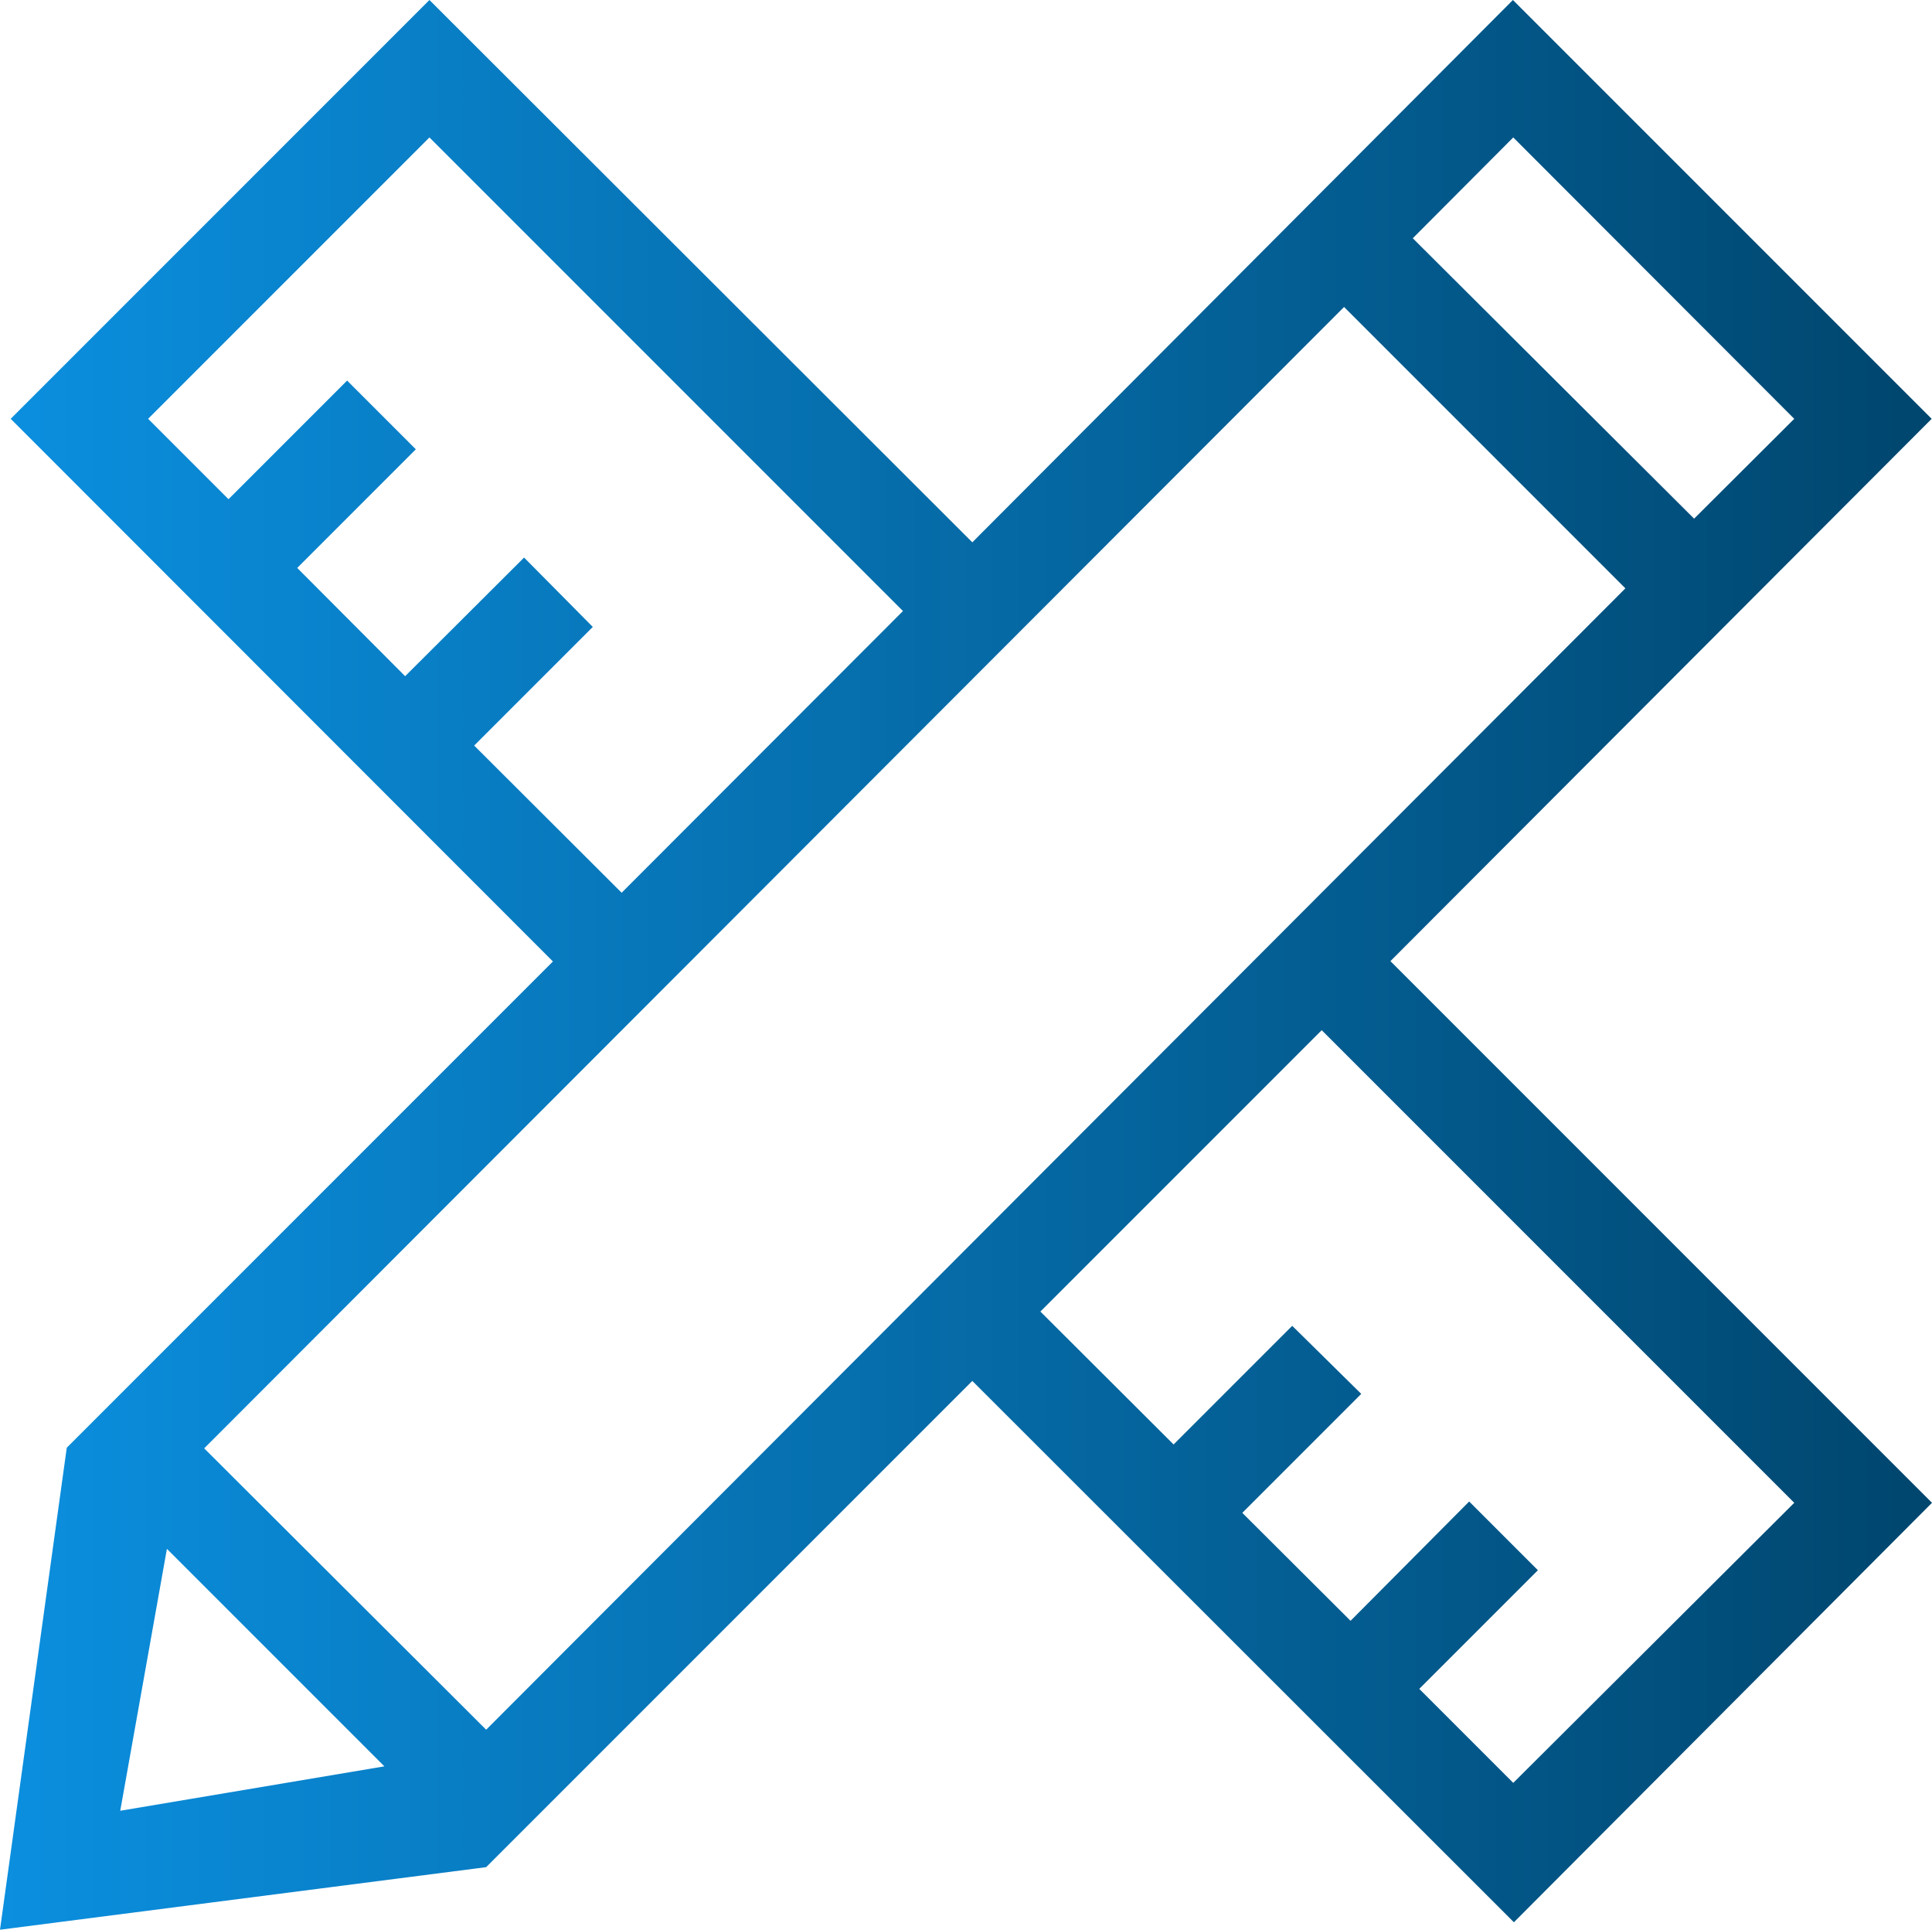 <?xml version="1.0" encoding="UTF-8"?> <svg xmlns="http://www.w3.org/2000/svg" xmlns:xlink="http://www.w3.org/1999/xlink" viewBox="0 0 59.61 59.53"><defs><style>.cls-1{fill:url(#Dégradé_sans_nom_12);}</style><linearGradient id="Dégradé_sans_nom_12" y1="29.76" x2="59.61" y2="29.76" gradientUnits="userSpaceOnUse"><stop offset="0" stop-color="#0b8fdf"></stop><stop offset="1" stop-color="#00466e"></stop></linearGradient></defs><g id="Calque_2" data-name="Calque 2"><g id="dégradés"><path class="cls-1" d="M15,57.6l15-15,16.71,16.7L59.61,46.36,42.9,29.65,59.6,12.92,46.68,0,30,16.73,13.25,0,.33,12.92,17.06,29.66l-15,15L0,59.53ZM46.69,4.24l8.67,8.68L52.27,16,43.59,7.35ZM14.63,23l3.66-3.66L16.17,17.2,12.5,20.86,9.17,17.52l3.66-3.66-2.12-2.12L7.05,15.4,4.57,12.92l8.68-8.68L27.86,18.85l-8.68,8.69ZM41.47,9.47l8.68,8.68L15,53.36,6.3,44.68ZM3.71,55.86l1.44-8.08,6.71,6.71ZM40.78,31.78,55.36,46.36,46.69,55l-2.9-2.9,3.66-3.66-2.12-2.12L41.67,50l-3.34-3.33L42,43,39.87,40.9l-3.66,3.66-4.11-4.1Z"></path></g></g></svg> 